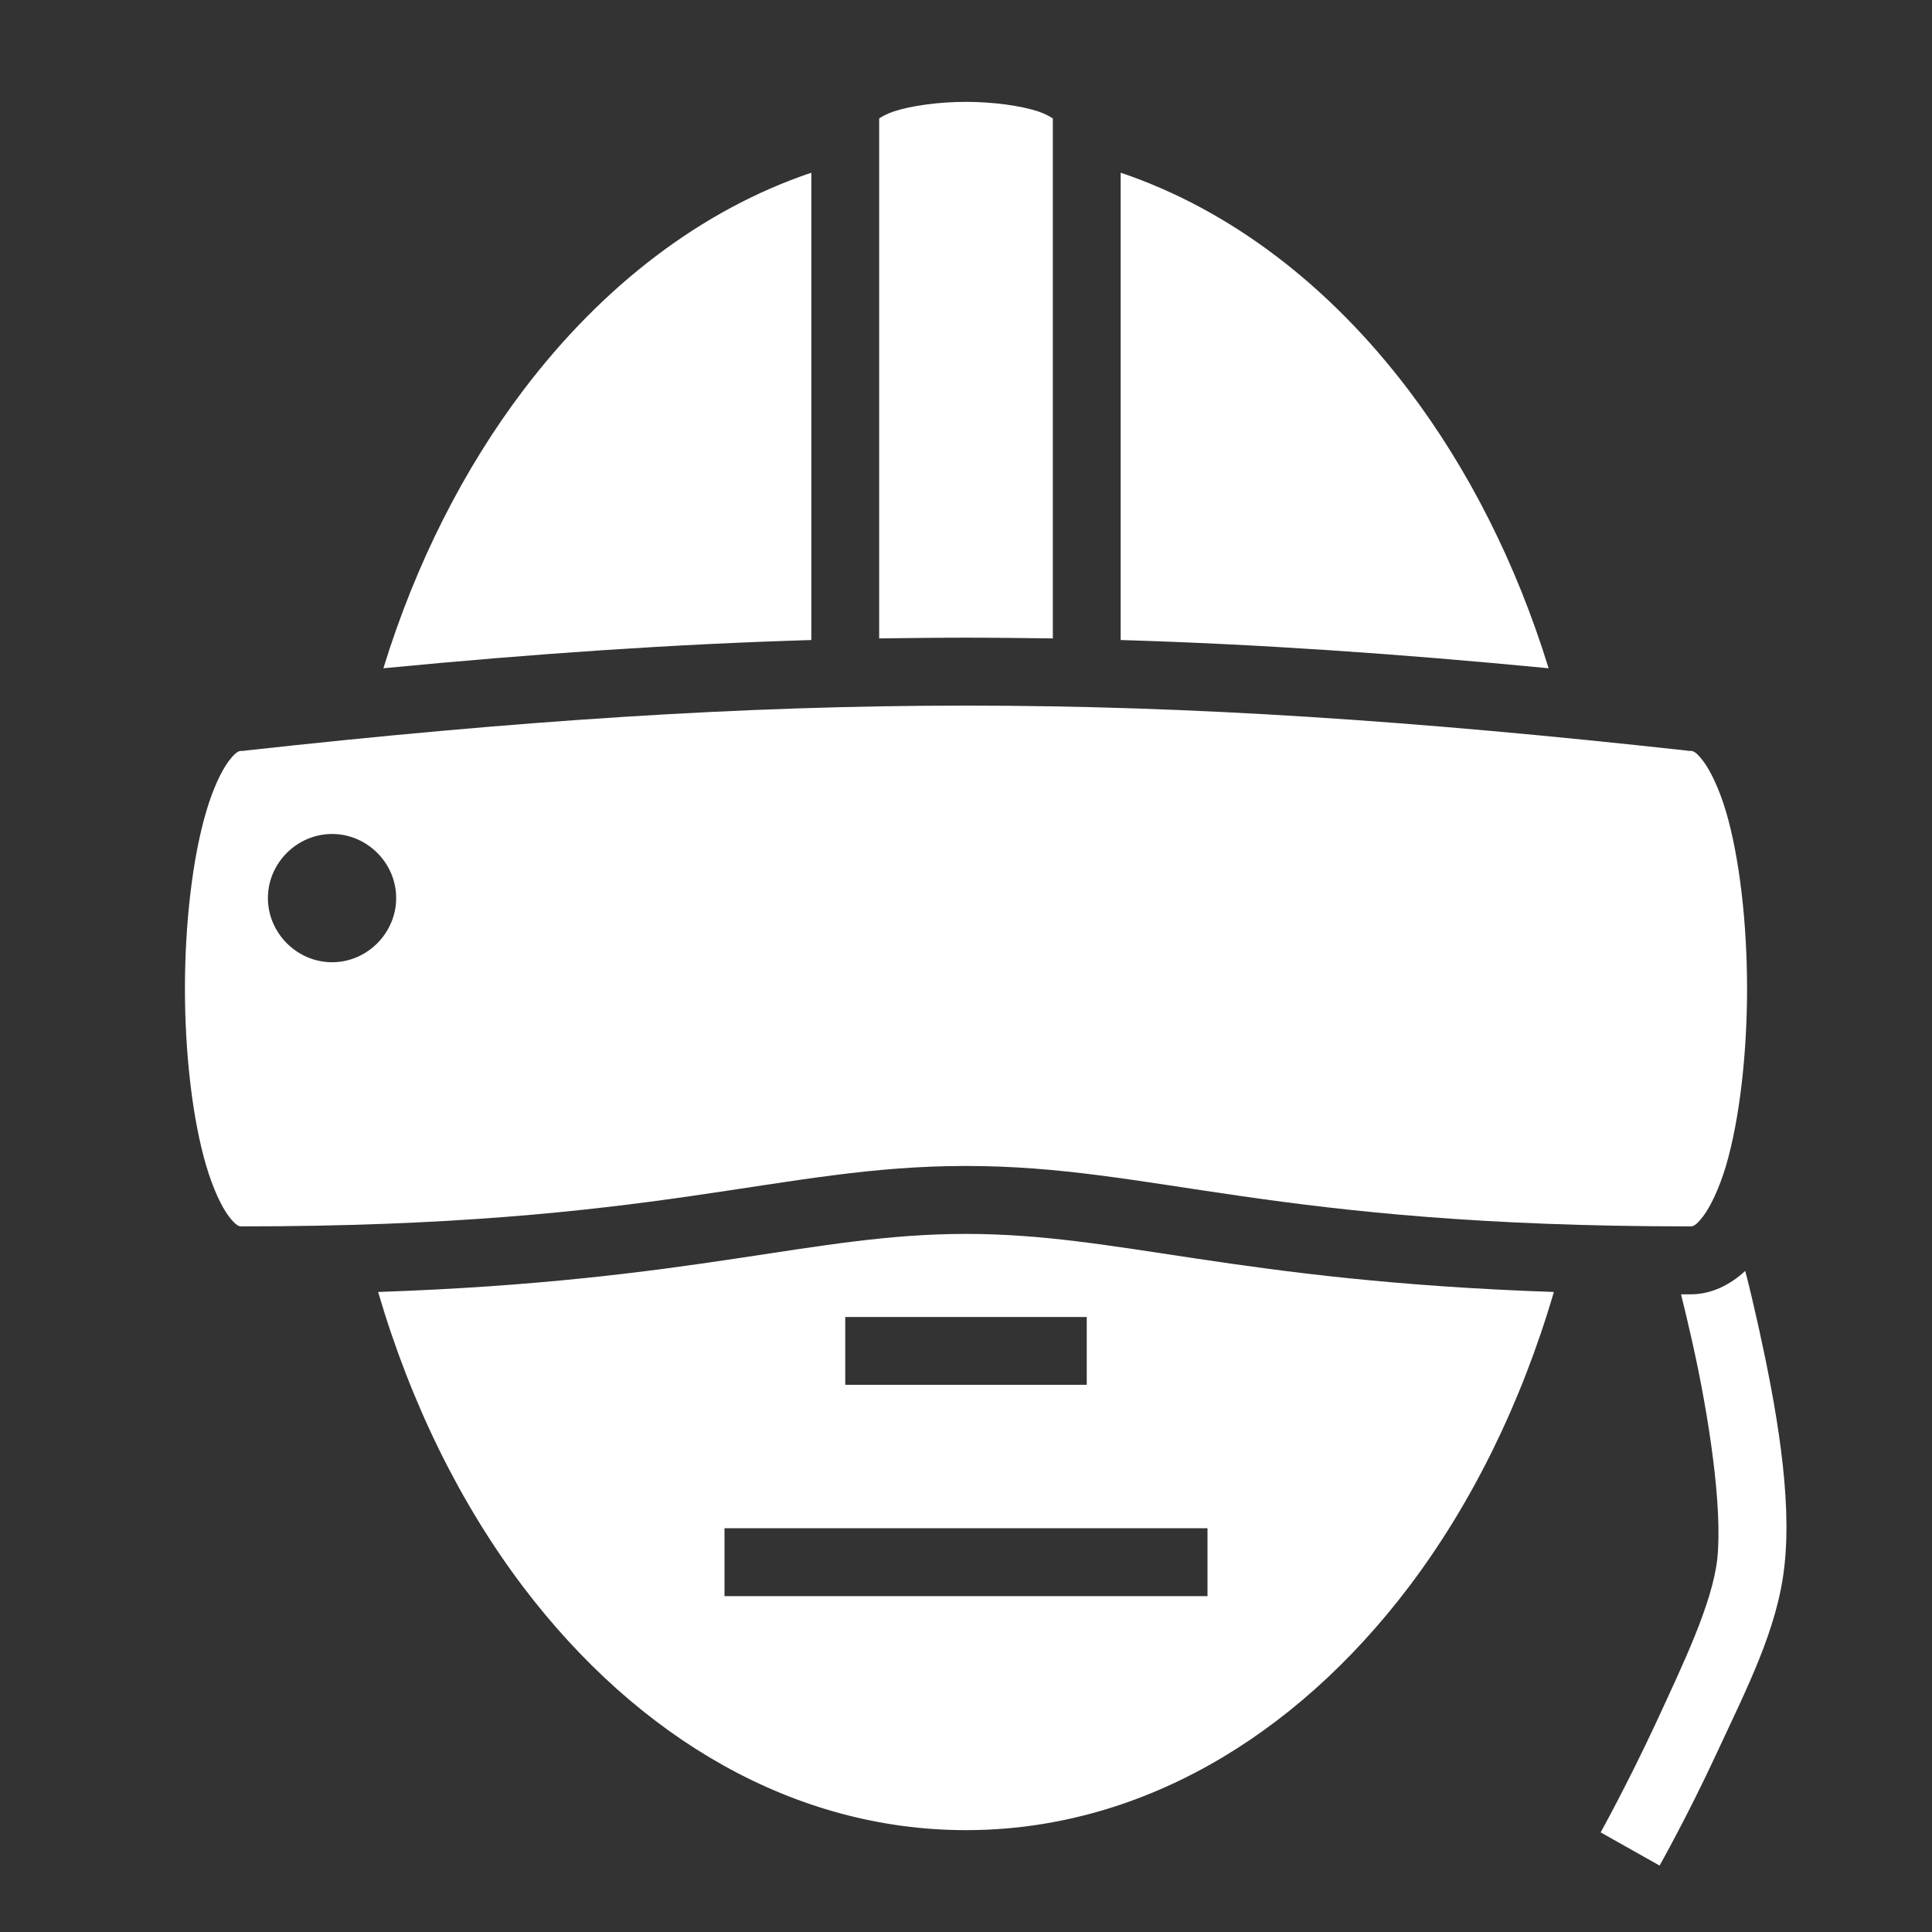 <svg width="18" height="18" viewBox="0 0 18 18" fill="none" xmlns="http://www.w3.org/2000/svg">
<rect x="0" y="0" width="18" height="18" fill="#333333" stroke="none"/>
<path d="M9 0.949C8.747 0.949 8.487 0.985 8.325 1.039C8.255 1.063 8.213 1.089 8.191 1.104V5.948C8.462 5.945 8.729 5.941 9 5.941C9.271 5.941 9.538 5.945 9.809 5.948V1.104C9.787 1.089 9.745 1.063 9.675 1.039C9.513 0.985 9.253 0.949 9 0.949ZM7.559 1.609C6.536 1.954 5.614 2.661 4.876 3.635C4.324 4.363 3.874 5.245 3.572 6.226C4.992 6.089 6.289 6.001 7.559 5.963V1.609ZM10.441 1.609V5.963C11.71 6.001 13.008 6.089 14.428 6.226C14.126 5.245 13.676 4.363 13.124 3.635C12.386 2.661 11.464 1.954 10.441 1.609ZM9 6.574C6.905 6.574 4.809 6.715 2.285 6.993L2.268 6.996H2.25C2.228 6.996 2.201 7 2.133 7.088C2.064 7.179 1.984 7.348 1.921 7.562C1.794 7.991 1.723 8.603 1.723 9.211C1.723 9.819 1.794 10.431 1.921 10.86C1.984 11.074 2.064 11.243 2.133 11.334C2.201 11.422 2.228 11.426 2.25 11.426C6.156 11.426 7.242 10.863 9 10.863C10.758 10.863 11.844 11.426 15.75 11.426C15.771 11.426 15.799 11.422 15.866 11.334C15.936 11.243 16.017 11.074 16.081 10.86C16.207 10.431 16.277 9.819 16.277 9.211C16.277 8.603 16.207 7.991 16.081 7.562C16.017 7.348 15.936 7.179 15.866 7.088C15.799 7 15.771 6.996 15.75 6.996H15.732L15.715 6.993C13.191 6.715 11.095 6.574 9 6.574ZM3.094 7.77C3.42 7.77 3.691 8.04 3.691 8.367C3.691 8.694 3.42 8.965 3.094 8.965C2.768 8.965 2.496 8.694 2.496 8.367C2.496 8.04 2.768 7.77 3.094 7.77ZM9 11.496C7.569 11.496 6.493 11.935 3.523 12.037C3.829 13.082 4.293 14.017 4.876 14.787C5.948 16.2 7.404 17.051 9 17.051C10.596 17.051 12.052 16.2 13.124 14.787C13.707 14.017 14.171 13.082 14.477 12.037C11.507 11.935 10.431 11.496 9 11.496ZM16.26 11.841C16.123 11.967 15.95 12.059 15.75 12.059H15.662C15.697 12.199 15.732 12.35 15.768 12.509C15.922 13.198 16.049 14.038 16 14.52C15.954 14.938 15.683 15.5 15.423 16.063C15.159 16.629 14.913 17.072 14.913 17.072L15.462 17.381C15.462 17.381 15.722 16.921 15.996 16.33C16.27 15.739 16.562 15.177 16.625 14.59C16.699 13.936 16.544 13.089 16.386 12.371C16.344 12.182 16.302 12.002 16.26 11.841ZM7.875 12.27H10.125V12.902H7.875V12.27ZM6.75 14.238H11.25V14.871H6.75V14.238Z" fill="white"/>
</svg>
